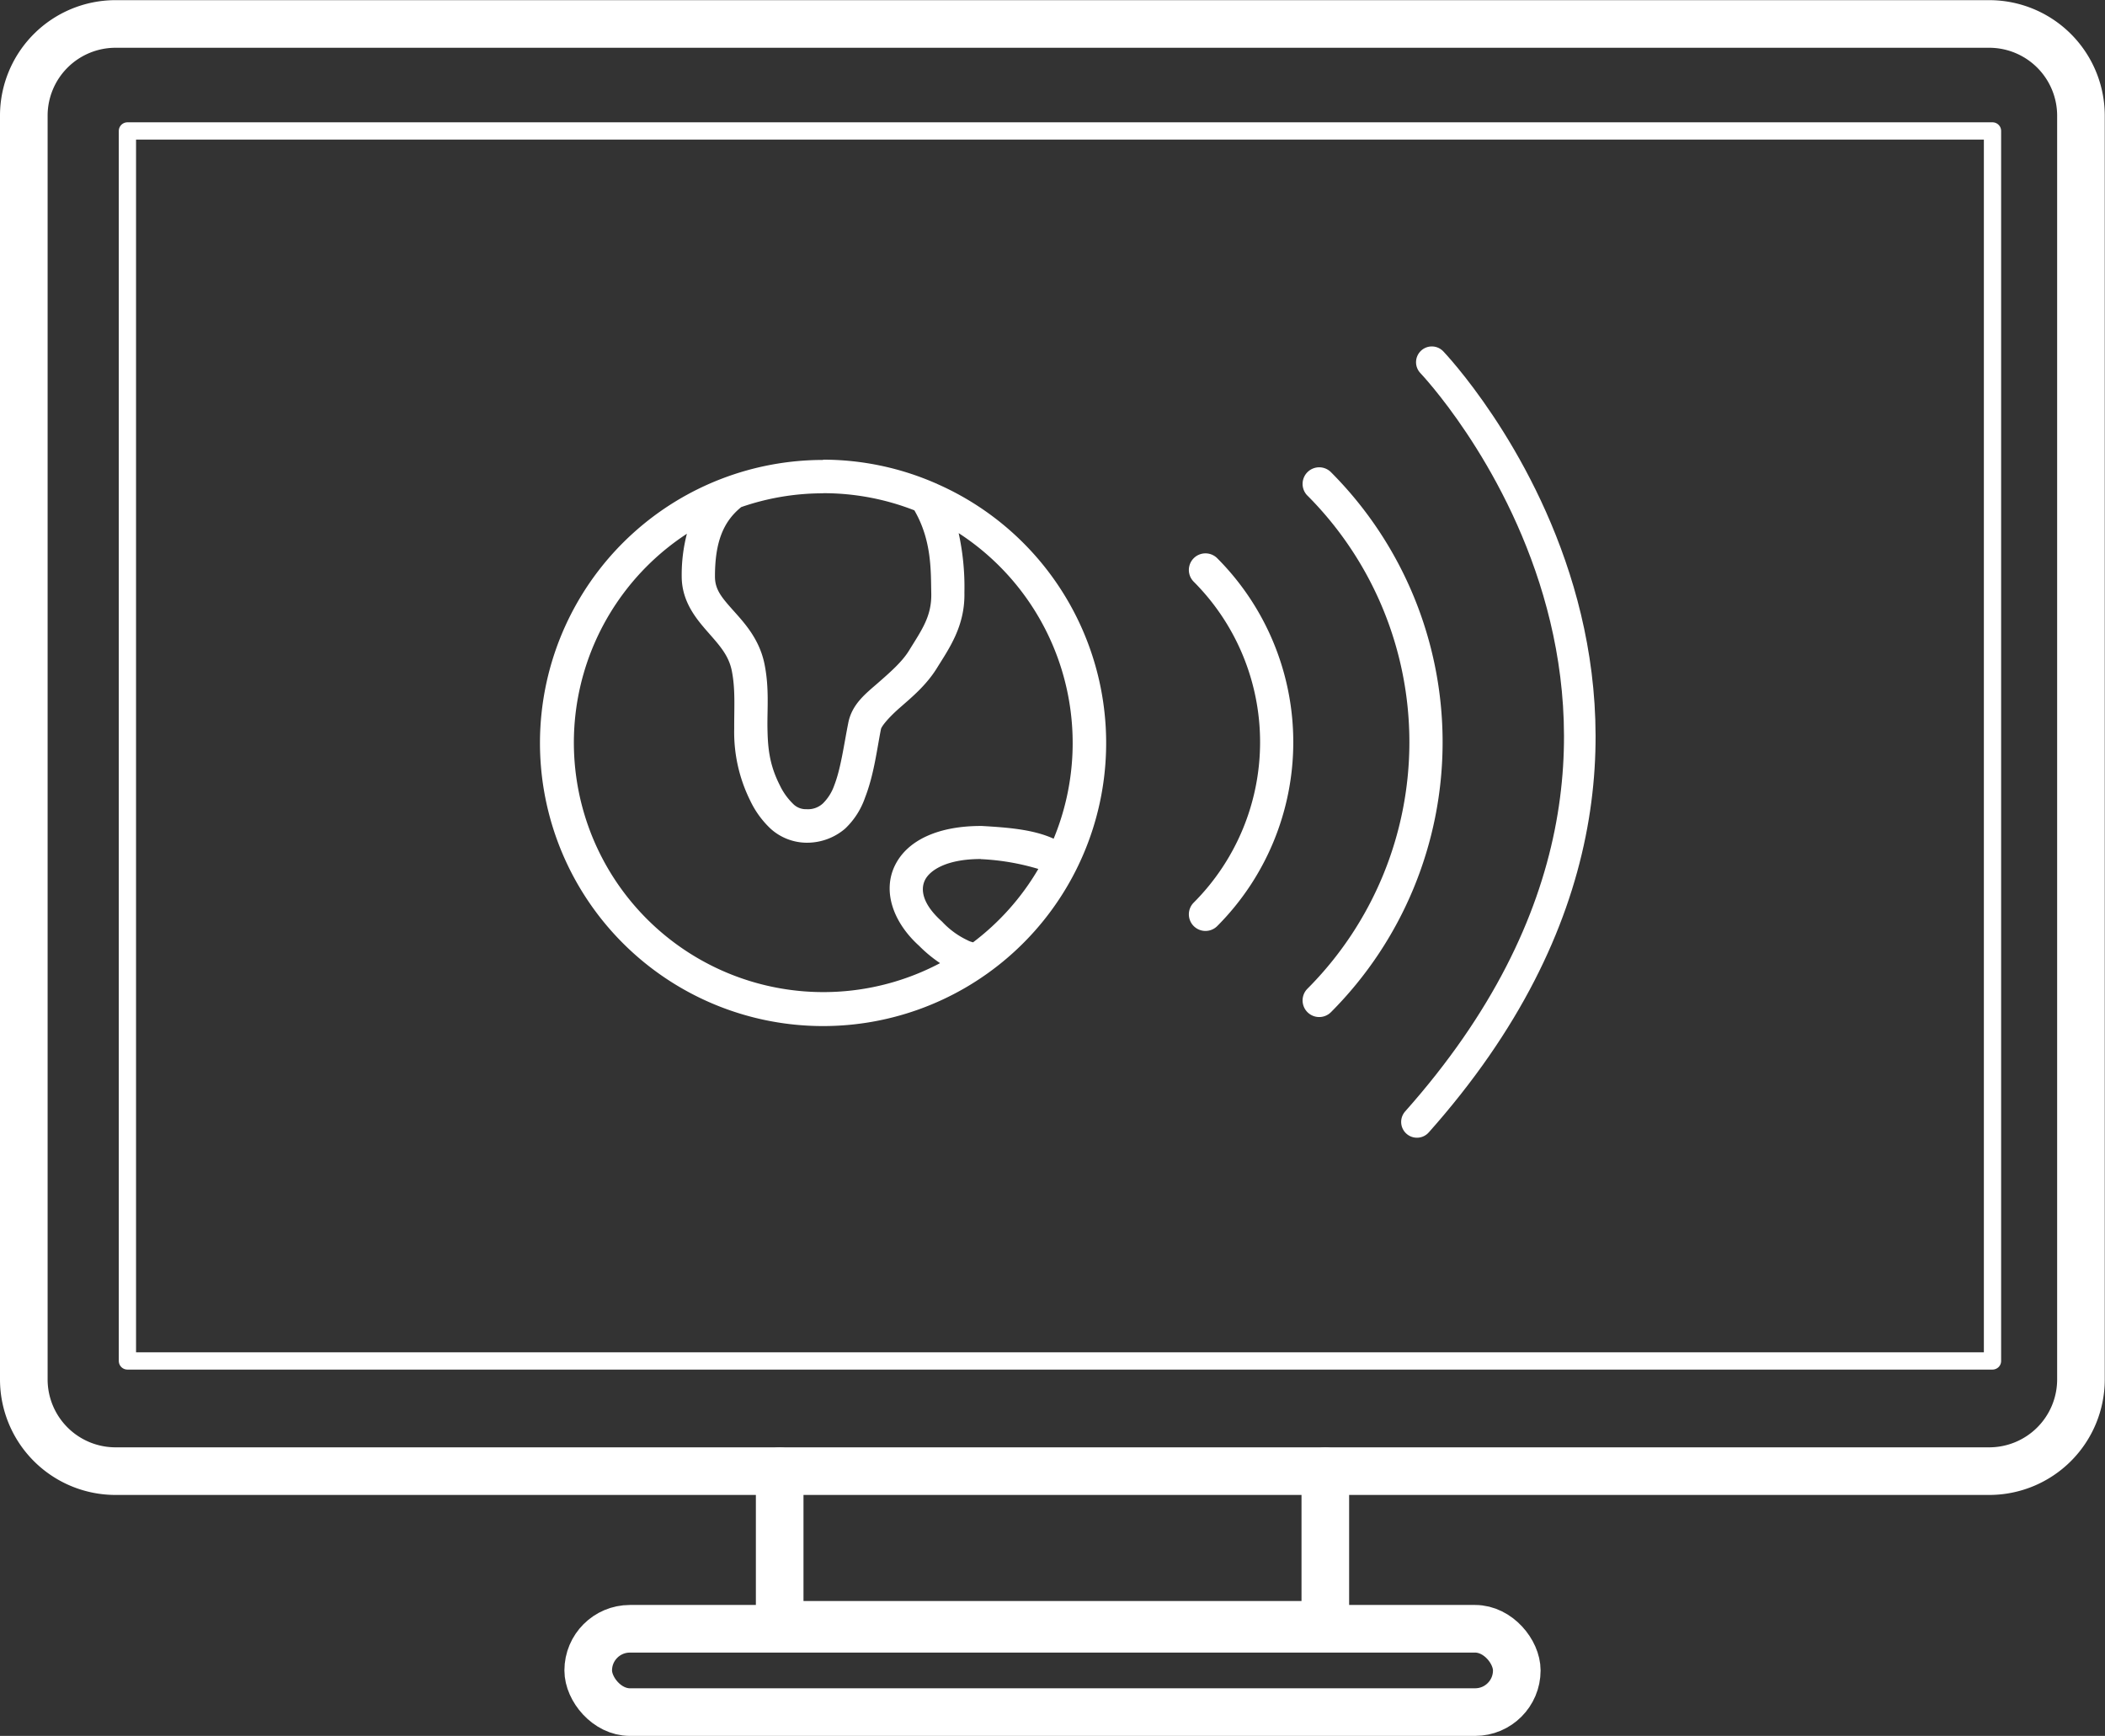 <svg xmlns="http://www.w3.org/2000/svg" viewBox="0 0 530.46 437.5"><rect x="0" y="0" width="530.46" height="437.5" fill="#333333" stroke="none"/><defs><style>.cls-1,.cls-3,.cls-4{fill:none;stroke:#fff;stroke-linecap:round;}.cls-1,.cls-4{stroke-linejoin:round;}.cls-1{stroke-width:12px;}.cls-2{fill:#fff;}.cls-3{stroke-miterlimit:10;stroke-width:7.96px;}.cls-4{stroke-width:4.35px;}</style></defs><title>Asset 10</title><g id="Layer_2" data-name="Layer 2"><g id="Layer_2-2" data-name="Layer 2"><path class="cls-1" d="M6,347.77a23.12,23.12,0,0,0,23,23h472.4a23.12,23.12,0,0,0,23-23l0-318.73a23.12,23.12,0,0,0-23-23H29A23.12,23.12,0,0,0,6,29Z"/><path class="cls-2" d="M247.18,216.53A59.7,59.7,0,0,1,261.66,219a63.13,63.13,0,0,1-16.51,18.54v-.07a5.27,5.27,0,0,1-1.38-.52,20.82,20.82,0,0,1-6.29-4.59l-.13-.13c-4.87-4.35-5.45-8-4.26-10.42s5.33-5.31,14.08-5.31Zm-5.57-82.15a63.07,63.07,0,0,1,23.91,77c-5.18-2.36-11.63-2.83-18.08-3.21h-.26c-10.6,0-18.53,3.5-21.68,10s-.4,14.31,6.09,20.18l.13.13a34.24,34.24,0,0,0,5.18,4.26,62.88,62.88,0,0,1-63.8-108.22,41,41,0,0,0-1.31,10.74c0,6.32,3.61,10.64,6.55,14s5.31,5.88,6.09,9.89c.91,4.63.56,9.16.59,14.48a38.8,38.8,0,0,0,4,18.08,23.6,23.6,0,0,0,5.24,7.21,13.68,13.68,0,0,0,9,3.47,14.73,14.73,0,0,0,9.7-3.54A19.5,19.5,0,0,0,218,201c2.25-5.76,3-12.24,4-17.23.14-.7,1.8-2.81,4.72-5.37s6.66-5.63,9.37-10c3-4.86,7.13-10.55,6.94-19.06a63.39,63.39,0,0,0-1.44-14.94ZM207.42,124.3a62.84,62.84,0,0,1,23,4.32c4.43,7.62,4.14,15.38,4.26,20.9.13,5.85-2.42,9.25-5.63,14.48-1.74,2.82-4.76,5.46-7.8,8.12s-6.52,5.29-7.47,10c-1.1,5.49-1.89,11.58-3.54,15.79a11.92,11.92,0,0,1-2.88,4.59,5.53,5.53,0,0,1-4.13,1.44,4.5,4.5,0,0,1-3.41-1.38,16.3,16.3,0,0,1-3.34-4.72c-2.65-5.22-3-9.57-3.08-14.35s.47-10-.72-16c-1.28-6.5-5.22-10.63-8.06-13.82s-4.45-5.13-4.45-8.38c0-8.68,2.1-13.83,6.62-17.49a62.79,62.79,0,0,1,20.63-3.47Zm0-8.38a71.34,71.34,0,1,0,28.63,6s0-.06-.07-.07h-.07a70.88,70.88,0,0,0-28.5-6Z"/><path class="cls-2" d="M329.48,124.91a88,88,0,0,1,0,124.27,4.18,4.18,0,1,0,5.92,5.92,96.36,96.36,0,0,0,0-136.1,4.18,4.18,0,0,0-5.92,5.92Z"/><path class="cls-2" d="M300.82,146.61a57.25,57.25,0,0,1,0,80.87,4.18,4.18,0,1,0,5.92,5.92,65.64,65.64,0,0,0,0-92.71,4.18,4.18,0,0,0-5.92,5.92Z"/><path class="cls-3" d="M360.82,91.29s86.35,90.1-3.75,191.47"/><polyline class="cls-1" points="333.98 370.8 333.98 409.5 196.48 409.5 196.48 370.8"/><rect class="cls-1" x="148.23" y="410.5" width="234" height="21" rx="10.5" ry="10.5"/><rect class="cls-4" x="32.11" y="33" width="470" height="310"/></g></g></svg>